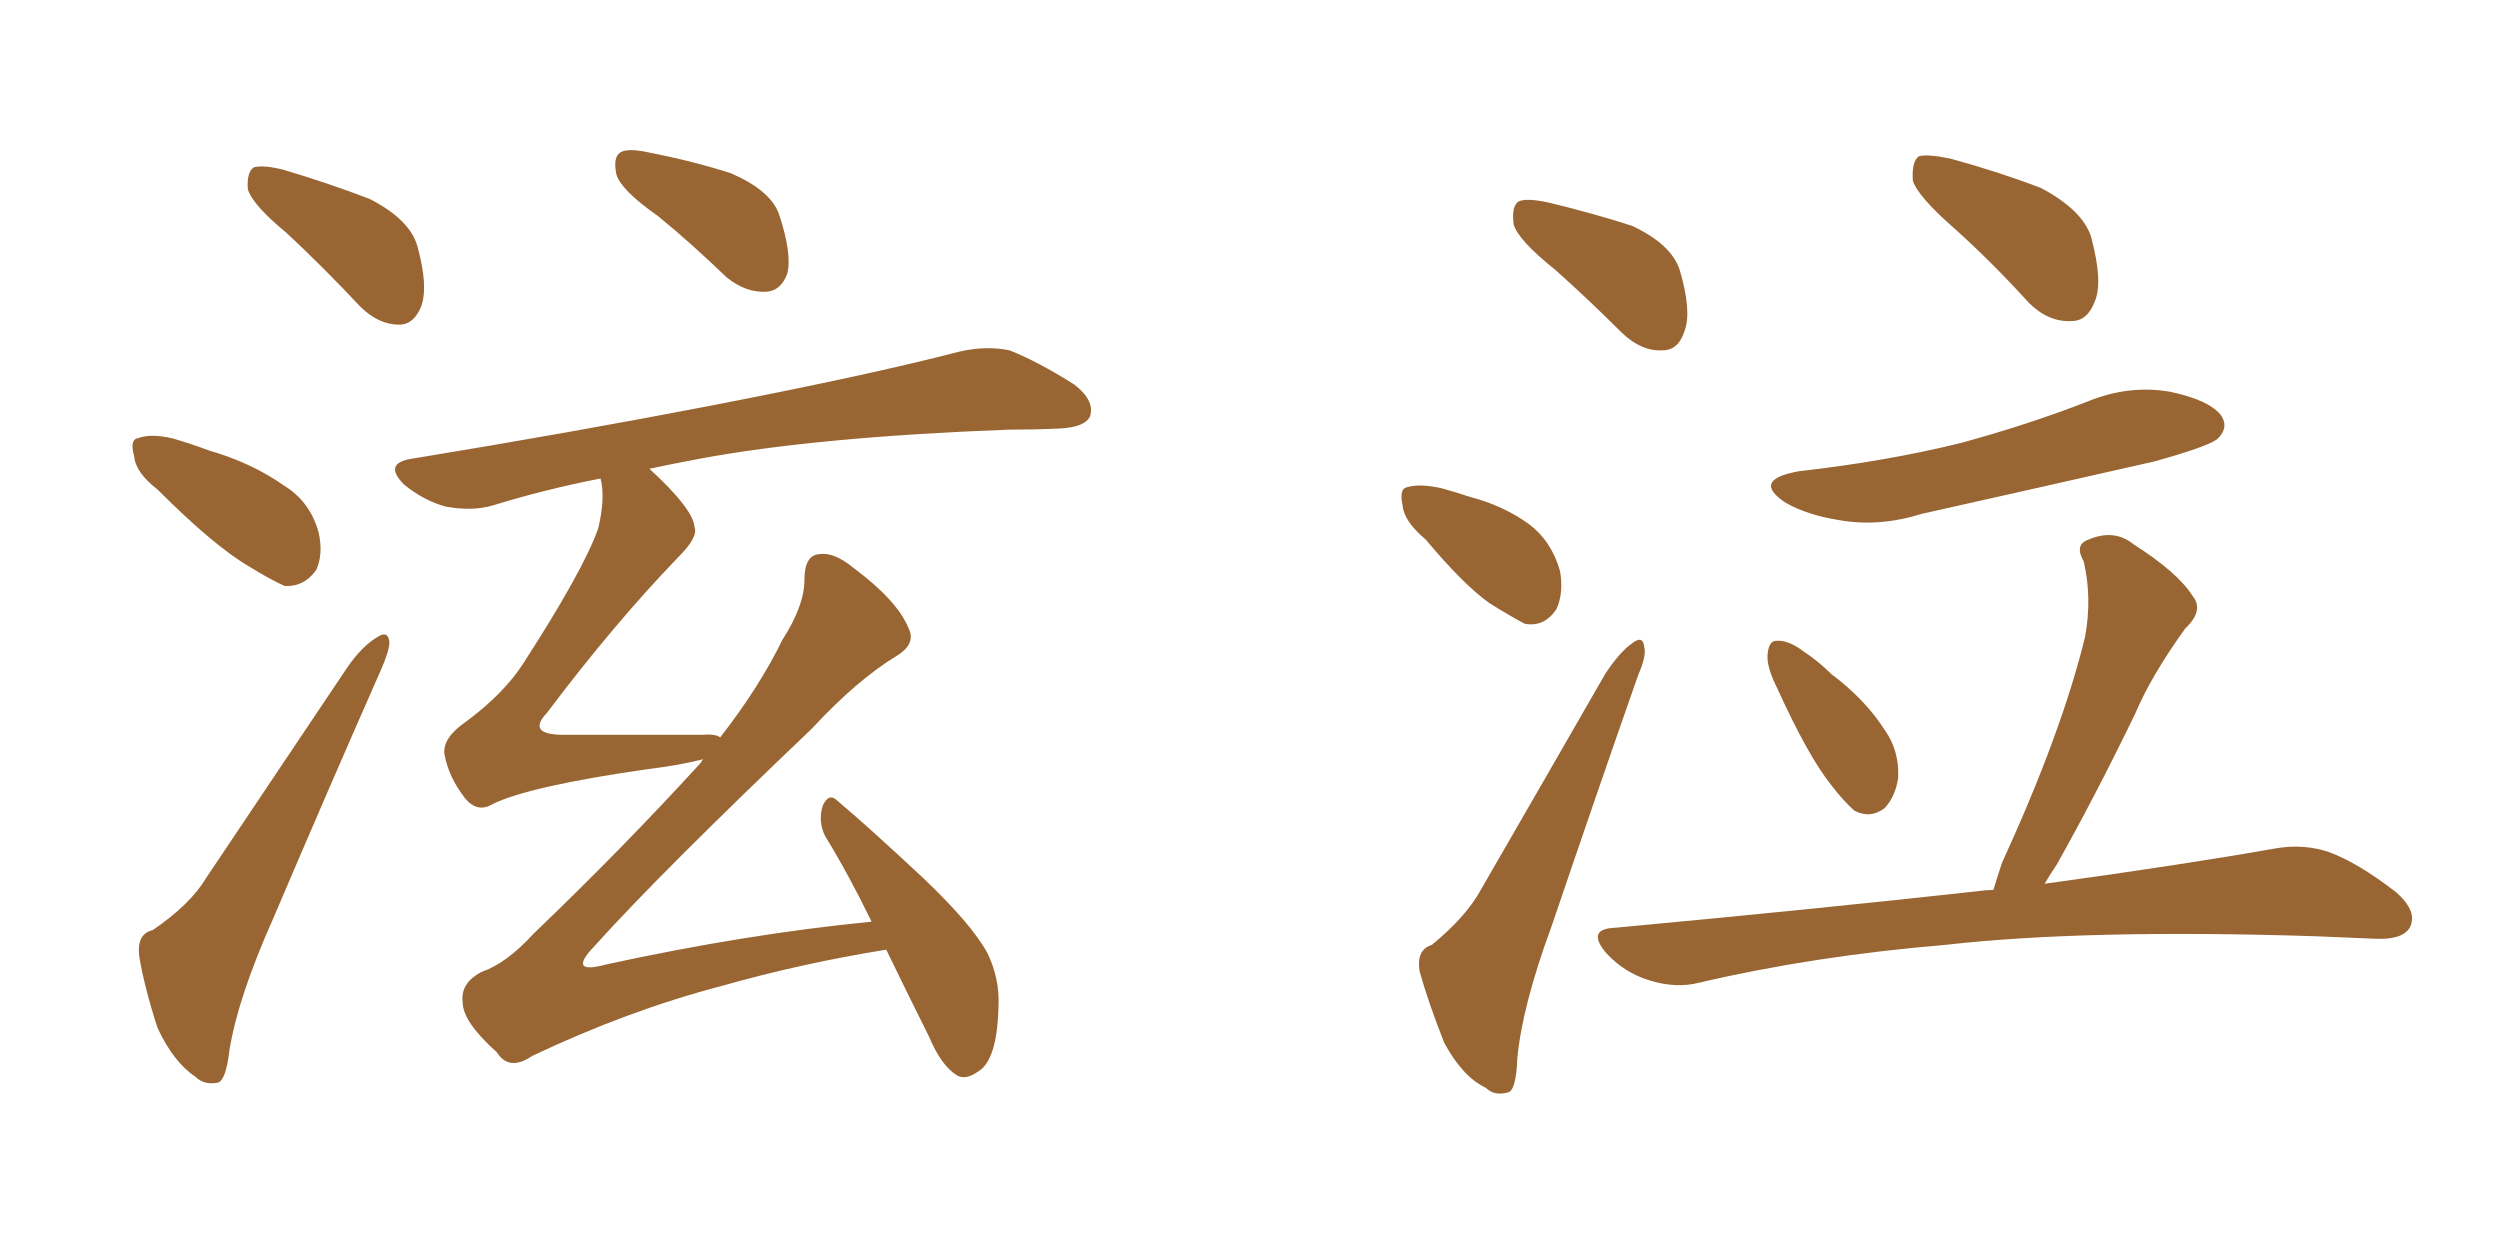 <svg xmlns="http://www.w3.org/2000/svg" xmlns:xlink="http://www.w3.org/1999/xlink" width="300" height="150"><path fill="#996633" padding="10" d="M78.96 25.93L78.96 25.93Q74.56 22.85 73.97 20.95L73.97 20.95Q73.54 18.90 74.41 18.31L74.41 18.31Q75.29 17.72 77.93 18.31L77.93 18.31Q83.20 19.34 87.74 20.80L87.74 20.80Q92.43 22.85 93.46 25.63L93.46 25.63Q95.07 30.47 94.48 32.81L94.48 32.81Q93.75 34.86 91.99 35.01L91.99 35.01Q89.50 35.16 87.16 33.25L87.16 33.25Q82.91 29.15 78.96 25.93ZM106.35 113.96L106.35 113.96Q96.24 115.58 86.43 118.36L86.43 118.36Q75.29 121.29 63.87 126.71L63.87 126.71Q61.08 128.61 59.62 126.27L59.62 126.27Q55.52 122.61 55.52 120.26L55.52 120.26Q55.22 117.92 57.86 116.60L57.86 116.60Q60.79 115.58 64.01 112.06L64.01 112.06Q74.71 101.81 84.08 91.55L84.08 91.55Q84.23 91.26 84.38 91.11L84.38 91.11Q81.45 91.85 77.78 92.29L77.78 92.29Q63.43 94.34 59.03 96.53L59.03 96.53Q57.28 97.56 55.81 95.80L55.81 95.80Q53.76 93.16 53.32 90.38L53.32 90.38Q53.17 88.48 55.96 86.57L55.96 86.57Q60.50 83.20 62.84 79.54L62.84 79.54Q70.02 68.41 71.78 63.43L71.78 63.43Q72.66 59.77 72.07 57.42L72.07 57.42Q65.33 58.74 59.18 60.64L59.18 60.64Q56.69 61.38 53.47 60.79L53.47 60.79Q50.83 60.06 48.49 58.15L48.49 58.15Q46.00 55.66 49.22 55.08L49.22 55.08Q68.85 51.86 85.55 48.63L85.55 48.63Q104.44 44.97 115.14 42.19L115.14 42.19Q118.36 41.46 121.14 42.04L121.14 42.04Q124.51 43.36 128.91 46.14L128.91 46.14Q131.40 48.05 130.81 49.95L130.81 49.95Q130.22 51.27 127.15 51.42L127.15 51.42Q124.22 51.56 121.00 51.56L121.00 51.56Q97.85 52.44 83.79 55.08L83.79 55.08Q80.71 55.66 77.93 56.25L77.93 56.25Q83.20 61.08 83.35 63.28L83.35 63.28Q83.79 64.45 81.45 66.80L81.45 66.80Q73.68 74.85 65.63 85.55L65.63 85.55Q63.13 88.18 67.68 88.18L67.68 88.18Q75.15 88.18 84.08 88.18L84.08 88.18Q85.84 88.04 86.43 88.48L86.43 88.48Q91.11 82.47 93.90 76.76L93.90 76.76Q96.53 72.66 96.53 69.58L96.53 69.58Q96.53 66.65 98.29 66.50L98.29 66.50Q100.05 66.21 102.39 68.12L102.39 68.12Q107.67 72.07 108.98 75.29L108.98 75.29Q110.01 77.20 107.67 78.66L107.67 78.66Q102.83 81.59 97.41 87.45L97.41 87.45Q79.25 104.74 71.34 113.53L71.34 113.53Q67.97 117.04 72.80 115.72L72.80 115.72Q89.65 112.06 104.59 110.60L104.59 110.60Q101.81 104.88 99.02 100.34L99.02 100.34Q98.14 98.58 98.73 96.68L98.73 96.68Q99.46 95.07 100.49 96.09L100.49 96.09Q104.15 99.17 110.74 105.32L110.74 105.32Q116.60 110.89 118.51 114.40L118.51 114.40Q119.97 117.48 119.82 120.70L119.82 120.70Q119.68 127.29 117.33 128.61L117.33 128.61Q115.87 129.64 114.84 129.05L114.84 129.05Q112.94 127.88 111.47 124.37L111.47 124.37Q108.69 118.80 106.35 113.96ZM34.42 27.98L34.42 27.98Q30.32 24.61 29.74 22.71L29.74 22.71Q29.59 20.65 30.47 20.07L30.47 20.07Q31.64 19.78 33.98 20.36L33.98 20.36Q39.40 21.97 44.38 23.88L44.38 23.88Q49.22 26.37 50.10 29.59L50.10 29.59Q51.42 34.42 50.54 36.77L50.54 36.77Q49.66 38.96 47.90 38.96L47.90 38.96Q45.41 38.96 43.21 36.77L43.21 36.77Q38.82 32.08 34.42 27.98ZM18.90 58.74L18.90 58.74Q16.26 56.69 16.11 54.79L16.11 54.79Q15.53 52.73 16.55 52.59L16.55 52.59Q18.02 52.00 20.65 52.59L20.65 52.59Q22.71 53.17 25.05 54.05L25.05 54.05Q30.18 55.52 34.13 58.30L34.13 58.30Q37.21 60.21 38.23 63.87L38.23 63.87Q38.82 66.50 37.94 68.41L37.94 68.41Q36.47 70.46 34.13 70.31L34.13 70.31Q32.23 69.43 29.88 67.97L29.88 67.97Q25.63 65.48 18.90 58.74ZM18.31 111.62L18.31 111.62L18.31 111.62Q22.85 108.54 24.76 105.32L24.76 105.32Q32.81 93.31 41.75 79.98L41.75 79.98Q43.51 77.49 45.26 76.46L45.26 76.46Q46.58 75.59 46.73 77.05L46.73 77.05Q46.73 78.08 45.70 80.42L45.70 80.42Q39.55 94.34 32.81 110.16L32.81 110.16Q28.56 119.68 27.54 125.98L27.54 125.98Q27.10 129.79 26.07 129.93L26.07 129.93Q24.46 130.22 23.44 129.20L23.44 129.20Q20.80 127.44 18.90 123.34L18.90 123.34Q17.29 118.36 16.70 114.70L16.70 114.70Q16.41 112.06 18.31 111.62ZM186.62 32.37L186.62 32.37Q182.23 28.86 181.64 26.95L181.64 26.95Q181.35 24.76 182.23 24.17L182.23 24.17Q183.25 23.73 185.89 24.32L185.89 24.32Q191.31 25.63 195.85 27.10L195.85 27.10Q200.54 29.30 201.56 32.37L201.56 32.37Q203.03 37.35 202.15 39.70L202.15 39.70Q201.42 42.04 199.51 42.04L199.51 42.04Q197.02 42.19 194.68 39.99L194.68 39.99Q190.58 35.89 186.62 32.37ZM171.09 64.75L171.09 64.75Q168.46 62.55 168.31 60.64L168.31 60.64Q167.87 58.59 168.90 58.45L168.90 58.45Q170.36 58.01 173.00 58.59L173.00 58.59Q174.61 59.03 176.37 59.62L176.37 59.62Q180.32 60.64 183.40 62.84L183.40 62.84Q186.18 64.89 187.21 68.55L187.21 68.55Q187.65 71.19 186.77 73.10L186.77 73.10Q185.30 75.29 182.96 74.85L182.96 74.85Q181.05 73.83 178.71 72.36L178.71 72.36Q175.63 70.17 171.09 64.75ZM171.83 113.38L171.83 113.38Q175.93 110.01 177.69 106.79L177.69 106.79Q184.72 94.63 192.63 80.86L192.63 80.86Q194.38 78.22 195.85 77.20L195.85 77.20Q197.17 76.17 197.31 77.64L197.31 77.64Q197.61 78.66 196.58 81.01L196.58 81.01Q191.60 95.21 186.18 111.18L186.18 111.18Q182.67 120.70 182.08 127.00L182.08 127.00Q181.93 130.96 180.91 131.10L180.91 131.10Q179.30 131.54 178.27 130.52L178.27 130.52Q175.49 129.20 173.29 125.10L173.29 125.10Q171.39 120.26 170.36 116.60L170.36 116.60Q169.92 113.96 171.83 113.38ZM234.67 27.54L234.67 27.54Q230.13 23.58 229.54 21.68L229.54 21.68Q229.39 19.34 230.27 18.75L230.27 18.75Q231.30 18.46 234.08 19.04L234.08 19.04Q239.94 20.65 244.92 22.56L244.92 22.56Q249.90 25.20 250.93 28.42L250.93 28.42Q252.39 33.84 251.37 36.18L251.37 36.18Q250.49 38.53 248.58 38.53L248.58 38.53Q245.80 38.67 243.46 36.33L243.46 36.33Q239.06 31.49 234.67 27.54ZM215.92 56.54L215.92 56.54Q226.32 55.37 235.25 53.17L235.25 53.17Q243.31 50.98 250.49 48.19L250.49 48.19Q255.47 46.14 260.45 47.02L260.45 47.02Q265.28 48.05 266.60 49.95L266.60 49.95Q267.48 51.42 266.02 52.73L266.02 52.73Q264.84 53.61 258.54 55.37L258.54 55.37Q244.34 58.59 230.57 61.67L230.57 61.67Q225.44 63.28 220.61 62.40L220.61 62.40Q216.94 61.82 214.31 60.35L214.31 60.35Q210.06 57.57 215.92 56.54ZM213.28 82.62L213.28 82.62Q211.96 79.98 212.11 78.52L212.11 78.52Q212.26 76.90 213.13 76.90L213.13 76.90Q214.60 76.76 216.50 78.22L216.50 78.22Q218.26 79.39 219.73 80.86L219.73 80.86Q223.83 83.94 226.17 87.60L226.17 87.60Q227.93 90.09 227.78 93.31L227.78 93.31Q227.49 95.51 226.17 96.97L226.17 96.97Q224.41 98.29 222.51 97.27L222.51 97.27Q221.19 96.09 219.73 94.19L219.73 94.19Q216.94 90.67 213.28 82.62ZM239.21 106.79L239.21 106.79L239.21 106.79Q239.65 105.32 240.23 103.56L240.23 103.56Q247.41 87.89 250.20 76.46L250.20 76.46Q251.07 71.78 250.05 67.38L250.05 67.38Q248.88 65.33 250.63 64.75L250.63 64.75Q253.71 63.43 256.05 65.33L256.05 65.33Q261.33 68.70 263.09 71.48L263.09 71.48Q264.55 73.24 262.21 75.44L262.21 75.44Q258.11 81.15 256.20 85.69L256.20 85.69Q251.37 95.65 246.83 103.71L246.83 103.71Q245.95 105.03 245.36 106.05L245.36 106.05Q262.35 103.71 273.05 101.81L273.05 101.81Q276.42 101.22 279.49 102.25L279.49 102.25Q283.01 103.56 287.55 107.08L287.55 107.08Q290.19 109.42 289.16 111.33L289.16 111.33Q288.28 112.79 285.06 112.65L285.06 112.65Q281.84 112.50 277.88 112.35L277.88 112.35Q250.34 111.47 233.50 113.38L233.50 113.38Q217.68 114.70 203.91 117.92L203.91 117.92Q201.12 118.65 197.90 117.63L197.90 117.63Q194.97 116.75 192.77 114.40L192.77 114.40Q190.28 111.47 193.80 111.33L193.80 111.33Q217.53 109.13 237.45 106.93L237.45 106.93Q238.33 106.79 239.21 106.79Z"/></svg>